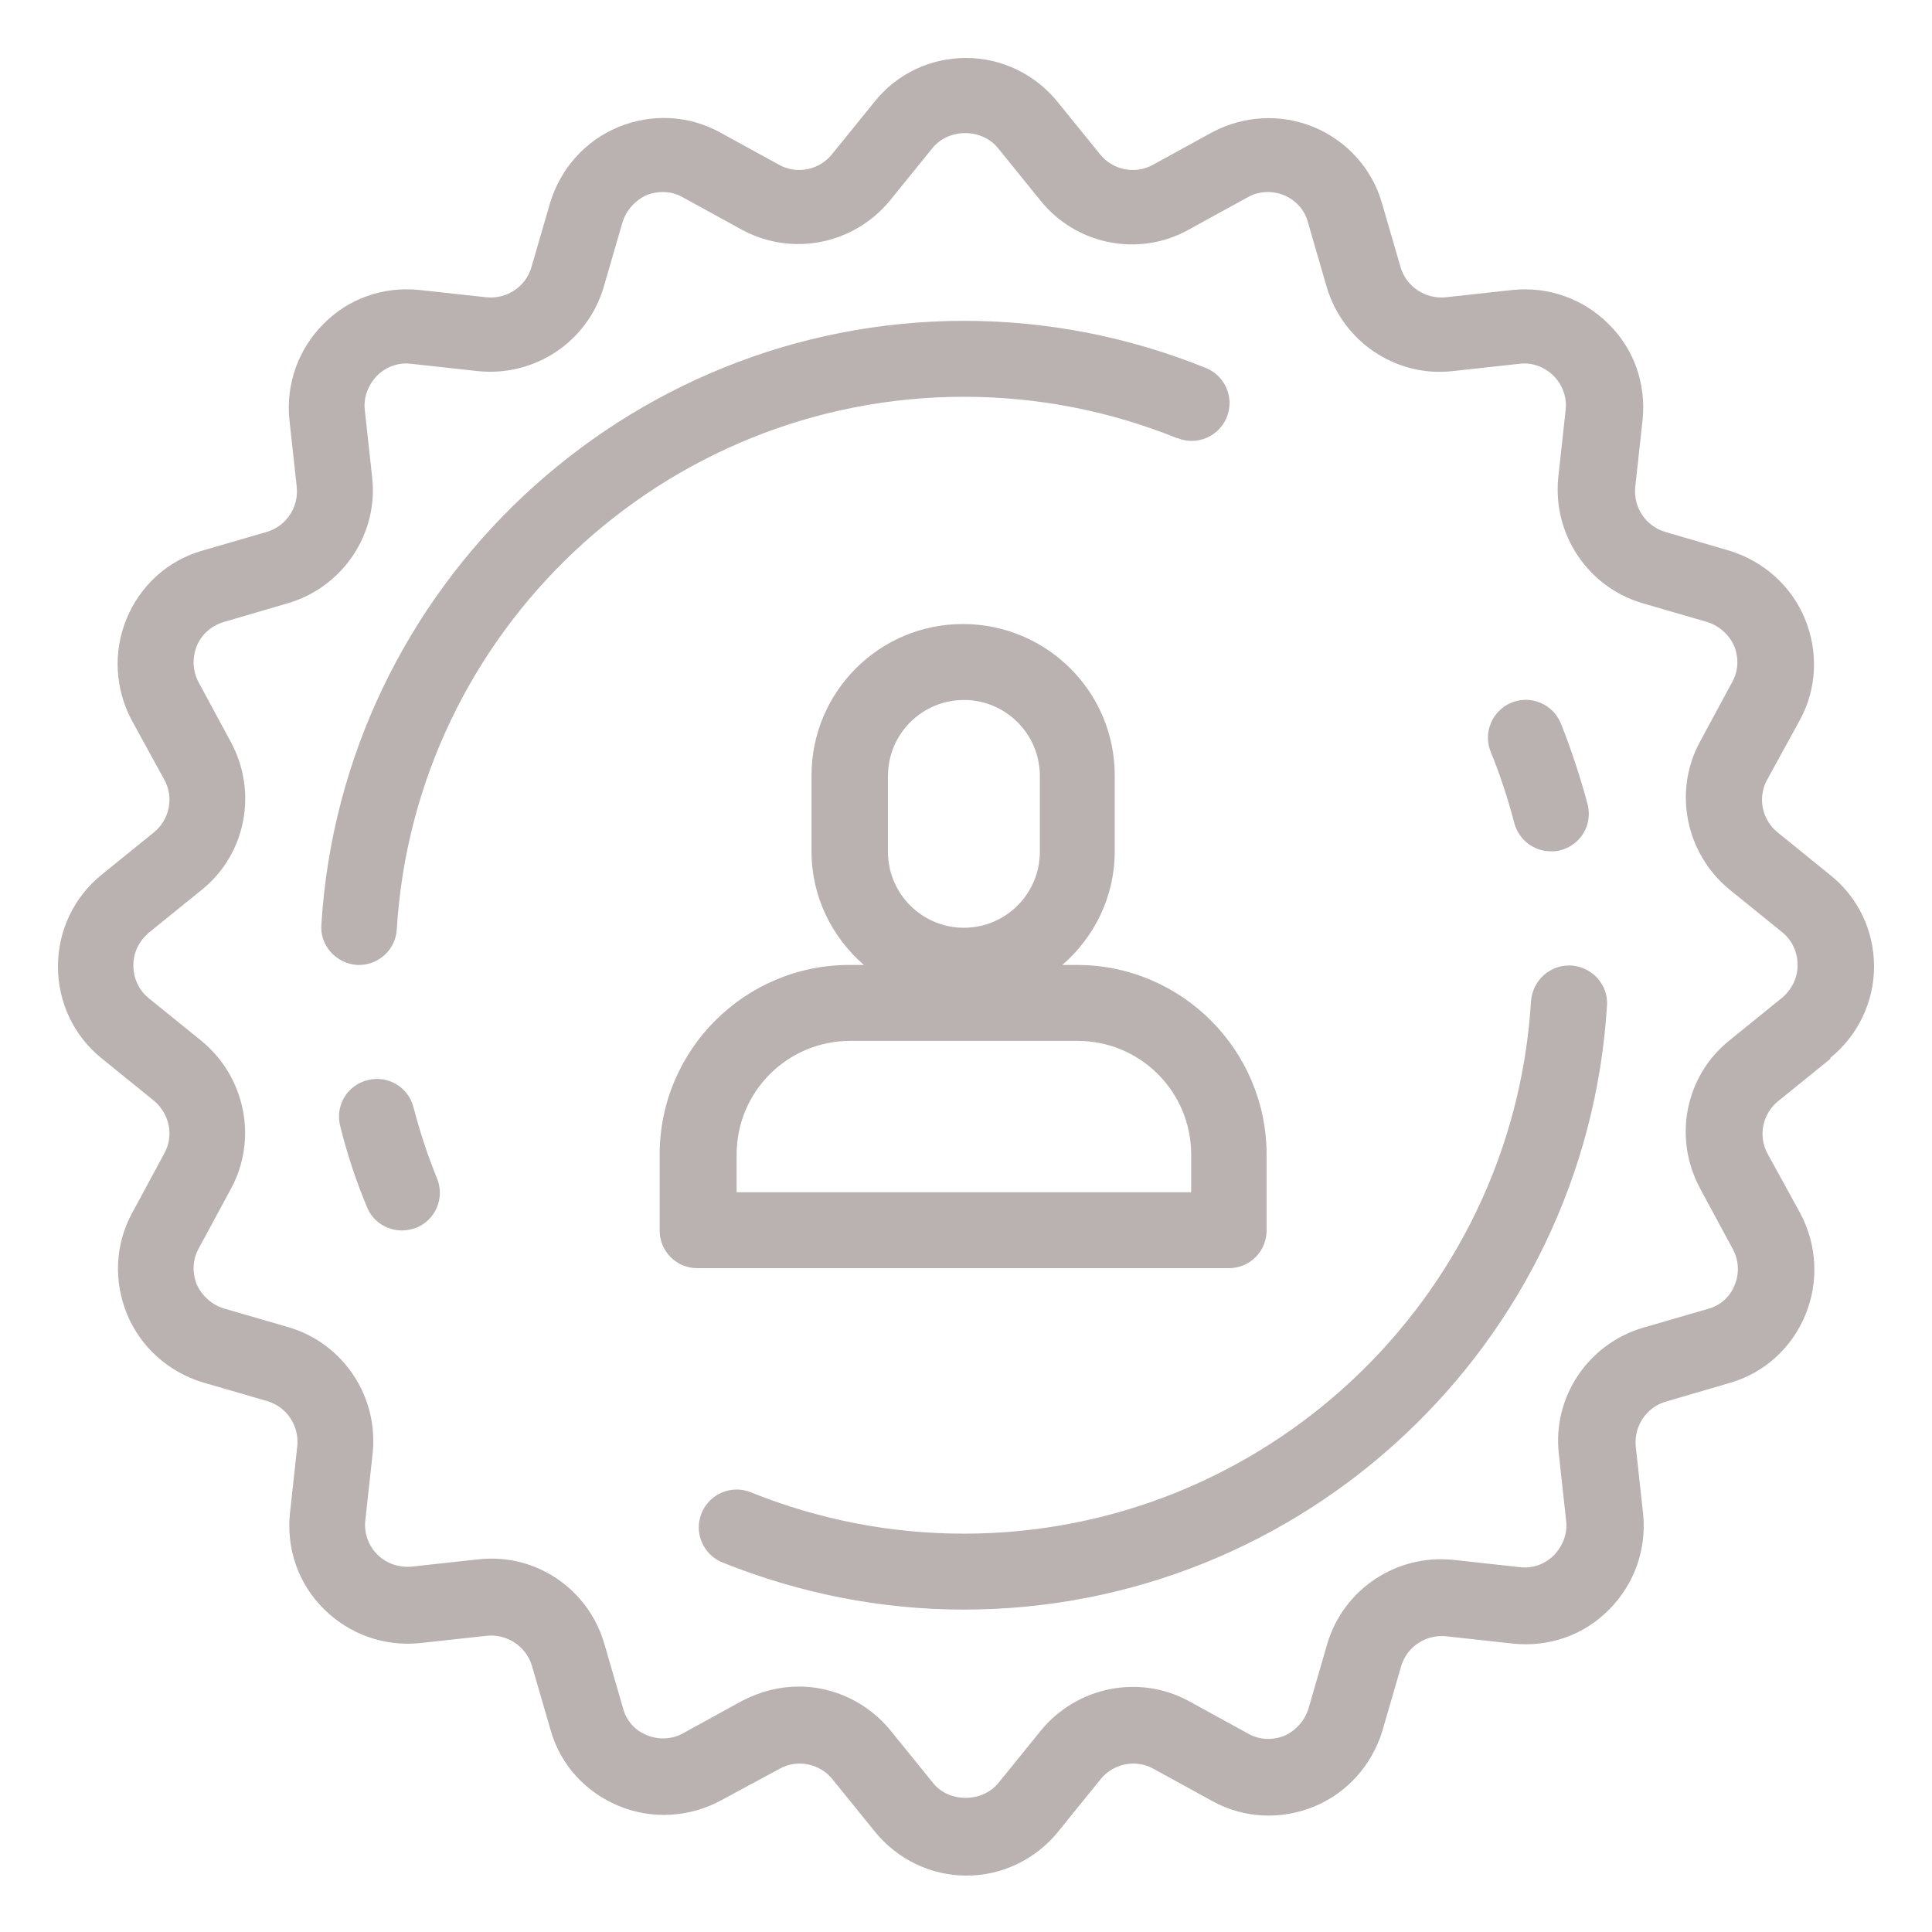 <svg width="100" height="100" viewBox="0 0 100 100" fill="none" xmlns="http://www.w3.org/2000/svg">
<path d="M94.723 54.77C96.16 53.605 97 51.87 97 50.027C97 48.184 96.187 46.449 94.723 45.284L92.013 43.088C91.2 42.438 90.956 41.272 91.471 40.351L93.151 37.288C94.046 35.661 94.127 33.737 93.422 32.029C92.717 30.322 91.281 29.048 89.519 28.506L86.185 27.53C85.182 27.232 84.532 26.256 84.64 25.199L85.02 21.73C85.209 19.886 84.586 18.07 83.258 16.769C81.957 15.468 80.141 14.818 78.298 15.008L74.828 15.387C73.798 15.495 72.795 14.845 72.497 13.842L71.521 10.481C71.006 8.719 69.705 7.283 67.998 6.578C66.29 5.873 64.366 5.982 62.739 6.849L59.676 8.529C58.755 9.044 57.589 8.8 56.939 7.987L54.743 5.277C53.578 3.84 51.843 3 50 3C48.157 3 46.422 3.813 45.257 5.277L43.061 7.987C42.411 8.8 41.245 9.044 40.324 8.529L37.261 6.849C35.634 5.954 33.71 5.873 32.002 6.578C30.295 7.283 29.021 8.719 28.479 10.481L27.503 13.842C27.205 14.845 26.229 15.495 25.172 15.387L21.702 15.008C19.859 14.818 18.043 15.441 16.742 16.769C15.441 18.07 14.791 19.886 14.98 21.73L15.36 25.199C15.468 26.256 14.818 27.232 13.815 27.53L10.454 28.506C8.665 29.021 7.255 30.322 6.551 32.029C5.846 33.737 5.954 35.661 6.822 37.288L8.502 40.351C9.017 41.272 8.773 42.438 7.96 43.088L5.25 45.284C3.813 46.449 3 48.184 3 50.027C3 51.87 3.813 53.605 5.25 54.77L7.96 56.966C8.773 57.644 9.017 58.782 8.502 59.704L6.849 62.766C5.954 64.393 5.873 66.317 6.578 68.025C7.283 69.732 8.719 71.006 10.481 71.548L13.842 72.524C14.845 72.822 15.495 73.798 15.387 74.855L15.008 78.325C14.818 80.168 15.441 81.984 16.769 83.285C18.07 84.586 19.886 85.236 21.73 85.047L25.199 84.667C26.229 84.559 27.232 85.209 27.53 86.212L28.506 89.573C29.021 91.362 30.322 92.772 32.029 93.476C33.737 94.181 35.661 94.073 37.288 93.205L40.351 91.552C41.272 91.037 42.438 91.281 43.088 92.094L45.284 94.805C46.449 96.241 48.184 97.081 50.027 97.081C51.87 97.081 53.605 96.241 54.77 94.805L56.966 92.094C57.617 91.281 58.782 91.037 59.704 91.552L62.766 93.232C64.393 94.127 66.317 94.208 68.025 93.504C69.732 92.799 71.006 91.362 71.548 89.6L72.524 86.239C72.822 85.236 73.798 84.586 74.855 84.694L78.325 85.074C80.168 85.264 81.984 84.64 83.285 83.312C84.586 82.011 85.236 80.195 85.047 78.352L84.667 74.882C84.559 73.825 85.209 72.85 86.212 72.551L89.546 71.576C91.335 71.061 92.745 69.76 93.449 68.052C94.154 66.344 94.046 64.42 93.178 62.794L91.498 59.731C90.983 58.809 91.227 57.644 92.04 56.993L94.75 54.798L94.723 54.77ZM88.028 61.574L89.682 64.637C90.007 65.233 90.034 65.911 89.79 66.507C89.546 67.13 89.031 67.591 88.381 67.754L85.02 68.73C82.201 69.57 80.358 72.307 80.683 75.235L81.062 78.704C81.144 79.355 80.9 80.005 80.439 80.493C79.978 80.954 79.328 81.198 78.677 81.117L75.208 80.737C72.28 80.439 69.543 82.255 68.702 85.074L67.727 88.435C67.537 89.058 67.076 89.573 66.48 89.844C65.856 90.088 65.179 90.061 64.61 89.736L61.547 88.055C58.972 86.646 55.746 87.296 53.876 89.573L51.681 92.284C50.84 93.314 49.105 93.314 48.292 92.284L46.097 89.573C44.904 88.11 43.142 87.296 41.353 87.296C40.351 87.296 39.375 87.54 38.426 88.028L35.363 89.709C34.794 90.034 34.089 90.061 33.493 89.817C32.87 89.573 32.409 89.058 32.246 88.408L31.27 85.047C30.43 82.228 27.72 80.385 24.765 80.71L21.296 81.089C20.645 81.144 19.995 80.927 19.534 80.466C19.073 80.005 18.829 79.355 18.911 78.677L19.29 75.208C19.588 72.28 17.772 69.543 14.953 68.702L11.592 67.727C10.969 67.537 10.454 67.076 10.183 66.48C9.939 65.856 9.966 65.179 10.291 64.61L11.945 61.547C13.354 58.972 12.704 55.746 10.427 53.876L7.716 51.681C7.201 51.274 6.903 50.651 6.903 49.973C6.903 49.295 7.201 48.699 7.716 48.265L10.427 46.07C12.731 44.227 13.354 41.001 11.945 38.399L10.291 35.336C9.966 34.74 9.939 34.062 10.183 33.439C10.427 32.843 10.942 32.382 11.592 32.192L14.926 31.216C17.745 30.376 19.588 27.638 19.263 24.711L18.884 21.242C18.802 20.591 19.046 19.941 19.507 19.453C19.968 18.992 20.618 18.748 21.269 18.829L24.738 19.209C27.693 19.507 30.403 17.691 31.243 14.872L32.219 11.511C32.409 10.887 32.87 10.373 33.466 10.101C34.089 9.858 34.767 9.885 35.336 10.21L38.399 11.89C41.001 13.3 44.2 12.649 46.07 10.373L48.265 7.662C49.105 6.632 50.813 6.632 51.653 7.662L53.849 10.373C55.692 12.677 58.945 13.327 61.52 11.89L64.582 10.21C65.152 9.885 65.856 9.858 66.453 10.101C67.049 10.345 67.537 10.86 67.7 11.511L68.675 14.872C69.516 17.691 72.253 19.534 75.18 19.209L78.65 18.829C79.3 18.748 79.951 18.992 80.412 19.453C80.873 19.913 81.117 20.564 81.035 21.242L80.656 24.711C80.358 27.638 82.174 30.376 84.993 31.216L88.353 32.192C88.977 32.382 89.492 32.843 89.763 33.439C90.007 34.062 89.98 34.74 89.655 35.309L88.001 38.372C86.592 40.947 87.242 44.172 89.519 46.043L92.23 48.238C92.745 48.645 93.043 49.268 93.043 49.946C93.043 50.623 92.745 51.22 92.23 51.653L89.519 53.849C87.215 55.692 86.592 58.917 88.001 61.52M60.95 22.678C61.953 23.085 63.092 22.597 63.498 21.594C63.905 20.591 63.417 19.453 62.414 19.046C58.457 17.447 54.228 16.607 49.919 16.607C32.355 16.607 17.718 30.349 16.634 47.859C16.552 48.943 17.393 49.864 18.477 49.946C18.504 49.946 18.558 49.946 18.585 49.946C19.615 49.946 20.483 49.133 20.537 48.103C21.486 32.626 34.388 20.537 49.892 20.537C53.713 20.537 57.427 21.269 60.923 22.678M21.404 57.318C21.133 56.261 20.076 55.638 19.019 55.909C17.962 56.18 17.338 57.237 17.61 58.294C17.962 59.704 18.423 61.113 18.992 62.468C19.29 63.227 20.022 63.688 20.808 63.688C21.052 63.688 21.296 63.634 21.54 63.553C22.543 63.146 23.031 62.008 22.624 61.005C22.136 59.812 21.73 58.565 21.404 57.318ZM81.333 49.973C80.249 49.919 79.328 50.732 79.246 51.816C78.298 67.293 65.396 79.382 49.892 79.382C46.07 79.382 42.356 78.65 38.86 77.24C37.857 76.834 36.719 77.322 36.312 78.325C35.905 79.328 36.393 80.466 37.396 80.873C41.381 82.472 45.582 83.312 49.892 83.312C67.483 83.312 82.092 69.57 83.177 52.06C83.258 50.976 82.418 50.054 81.333 49.973ZM78.379 42.6C78.623 43.495 79.409 44.064 80.276 44.064C80.439 44.064 80.602 44.064 80.764 44.01C81.821 43.739 82.445 42.682 82.174 41.625C81.794 40.215 81.333 38.806 80.791 37.45C80.385 36.447 79.246 35.96 78.243 36.366C77.24 36.773 76.753 37.911 77.159 38.914C77.647 40.107 78.054 41.353 78.379 42.6ZM63.607 65.64C64.691 65.64 65.558 64.772 65.558 63.688V59.758C65.558 54.364 61.167 49.946 55.746 49.946H54.987C56.641 48.509 57.698 46.422 57.698 44.064V40.134C57.698 35.797 54.174 32.3 49.837 32.3C45.501 32.3 42.004 35.824 42.004 40.134V44.064C42.004 46.422 43.061 48.509 44.715 49.946H43.956C38.562 49.946 34.144 54.337 34.144 59.758V63.688C34.144 64.772 35.011 65.64 36.095 65.64H63.553H63.607ZM45.961 40.161C45.961 37.992 47.723 36.231 49.892 36.231C52.06 36.231 53.822 37.992 53.822 40.161V44.091C53.822 46.26 52.06 48.021 49.892 48.021C47.723 48.021 45.961 46.26 45.961 44.091V40.161ZM38.128 59.758C38.128 56.505 40.757 53.876 44.01 53.876H55.773C59.026 53.876 61.655 56.505 61.655 59.758V61.709H38.128V59.758Z" fill="#BAB1B1"/>
</svg>
